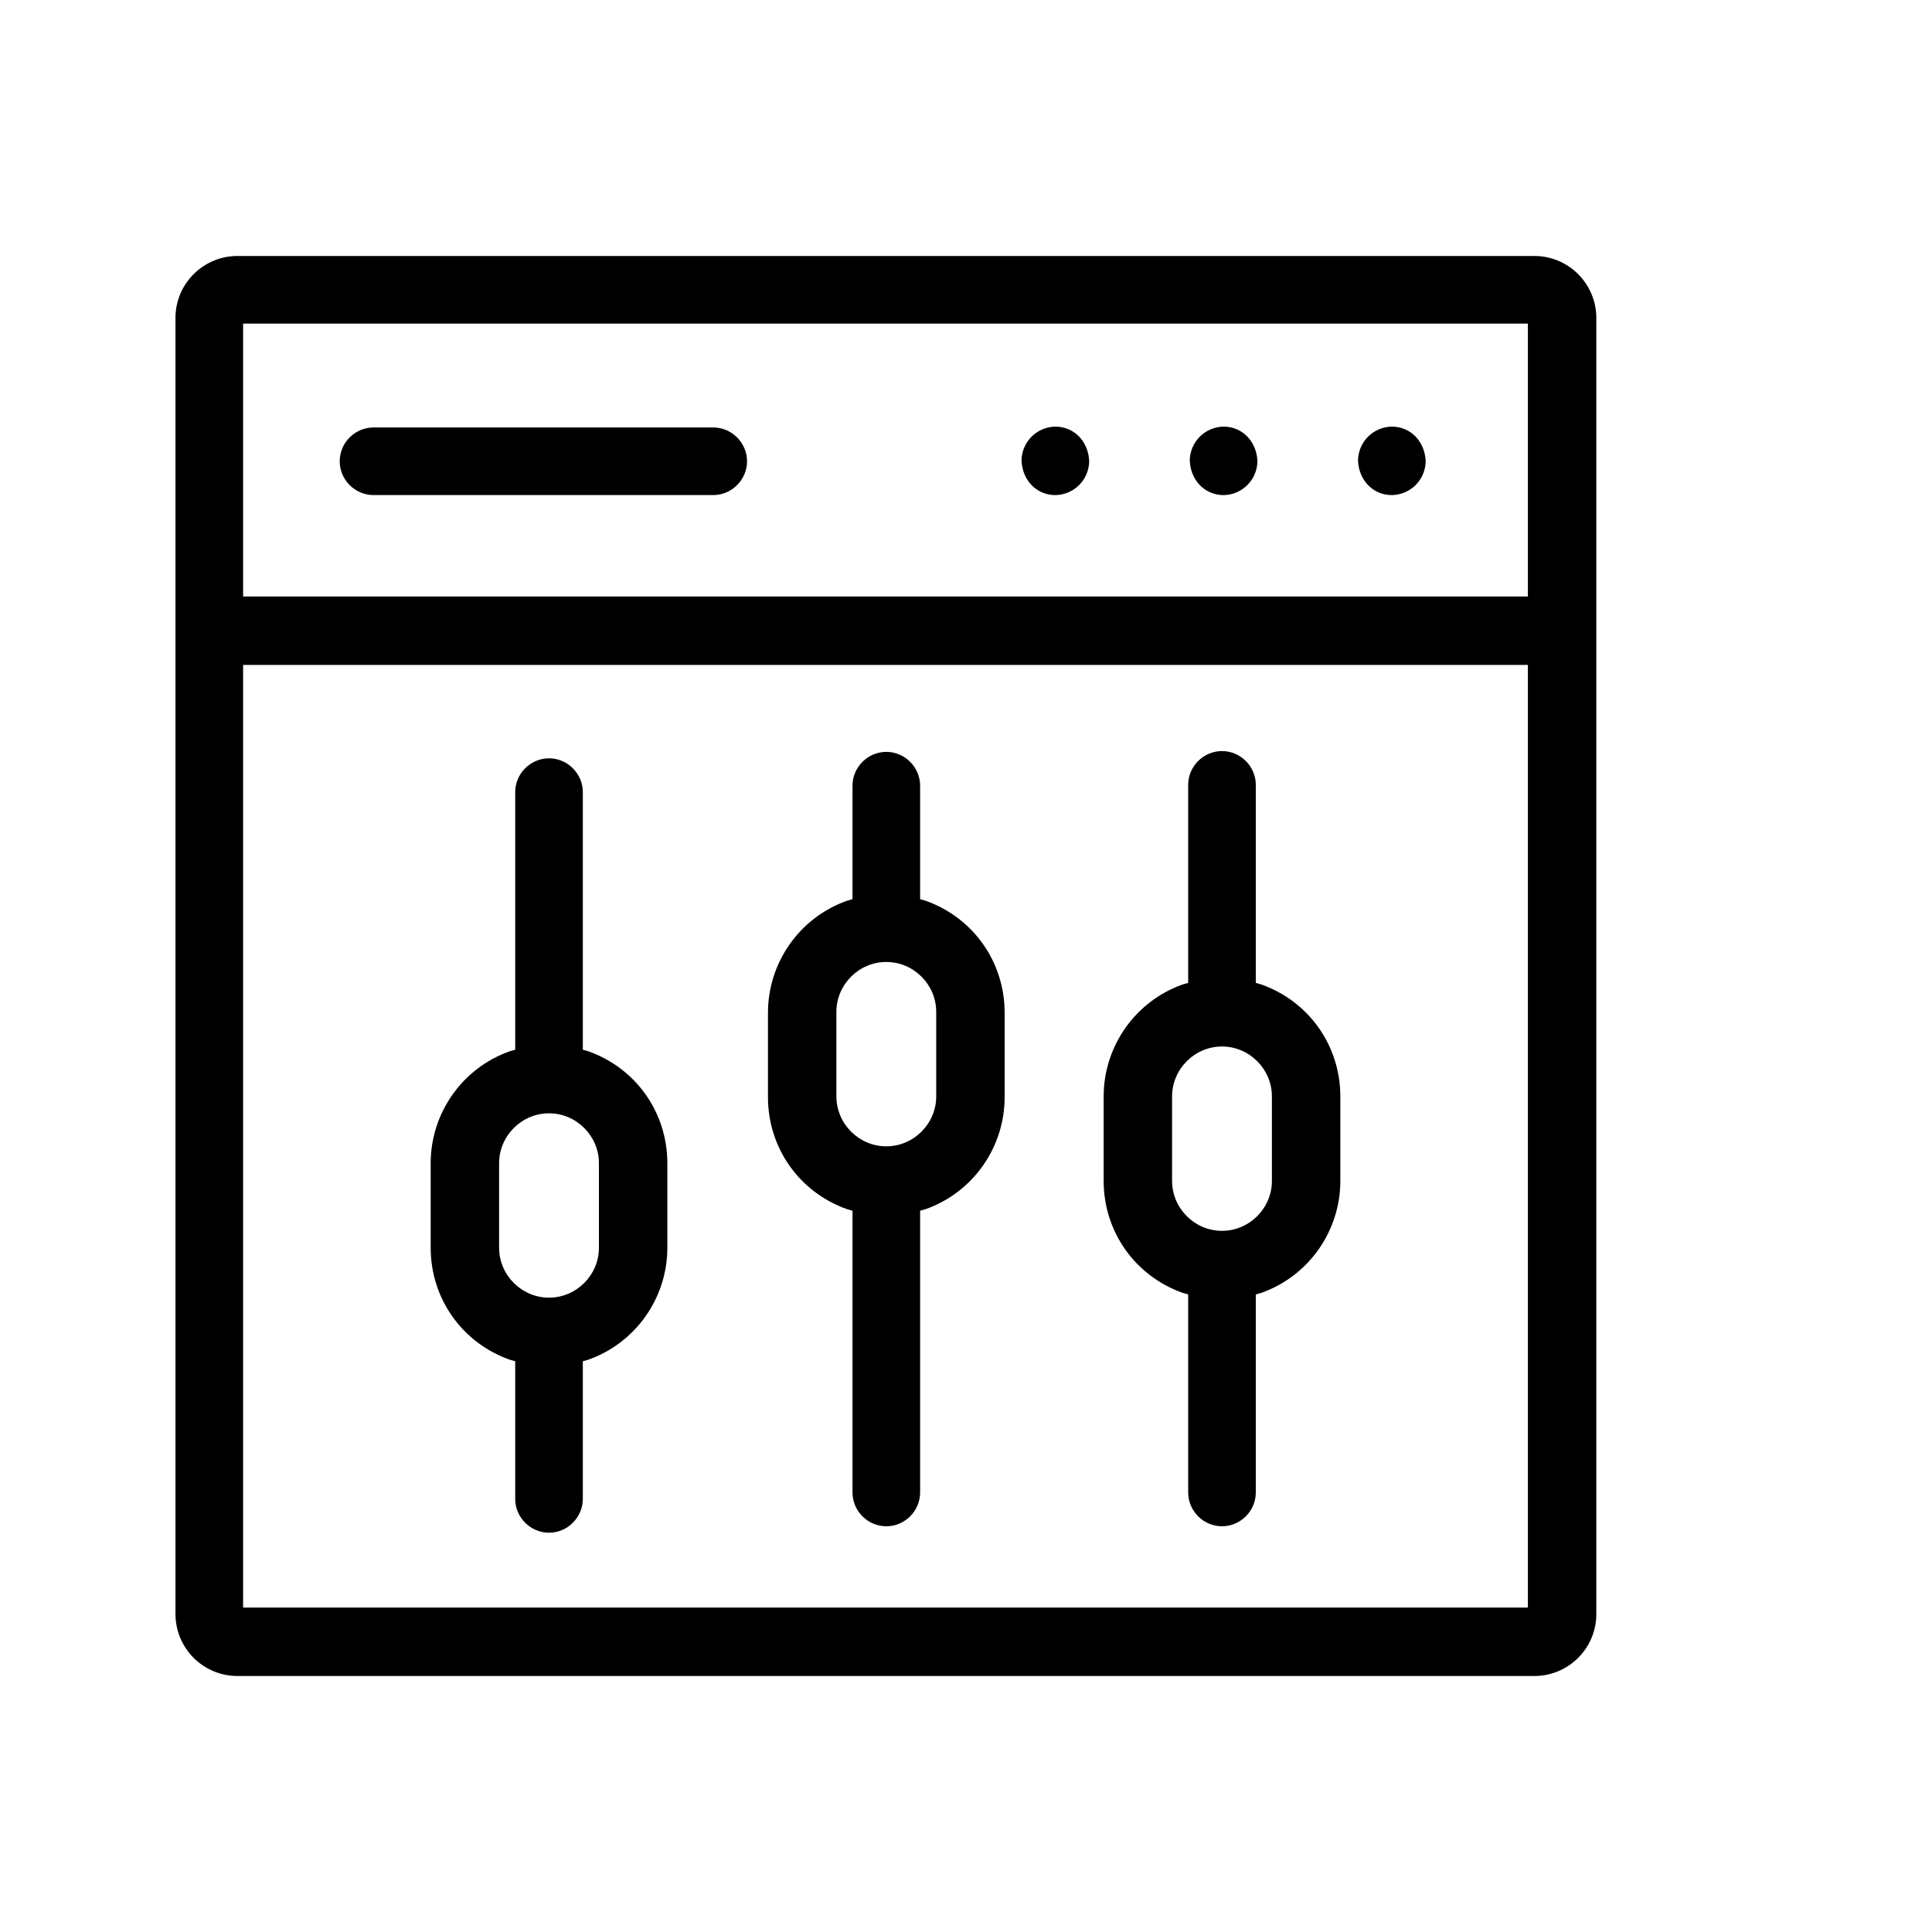 <svg xmlns="http://www.w3.org/2000/svg" viewBox="0 0 24 24"><path d="M17.29 6.15c-.23 0-.41-.18-.42-.43a.426.426 0 01.42-.42c.23 0 .41.18.42.43a.426.426 0 01-.42.42z"/><path d="M17.29 6.05c-.18 0-.32-.14-.33-.33 0-.07.03-.15.09-.21.07-.07.15-.11.24-.11.18 0 .32.14.33.33 0 .07-.03.15-.09.21-.07.07-.15.11-.24.11zm-2.09.1c-.23 0-.41-.18-.42-.43a.426.426 0 01.42-.42c.23 0 .41.18.42.43a.426.426 0 01-.42.42z"/><path d="M15.2 6.05c-.18 0-.32-.14-.33-.33 0-.07.03-.15.09-.21.07-.07.15-.11.24-.11.18 0 .32.14.33.33 0 .07-.03.15-.09.21-.07.07-.15.11-.24.11zm-2.09.1c-.23 0-.41-.18-.42-.43a.426.426 0 01.42-.42c.23 0 .41.18.42.43a.426.426 0 01-.42.42z"/><path d="M13.11 6.05c-.18 0-.32-.14-.33-.33 0-.07.03-.15.09-.21.07-.07.15-.11.24-.11.18 0 .32.14.33.33 0 .07-.03.15-.09.21-.07.07-.15.11-.24.11z"/><path d="M2.95 20.82a.77.77 0 01-.77-.77V3.95c0-.43.35-.77.77-.77h16.11c.43 0 .77.35.77.77v16.1c0 .43-.35.77-.77.77H2.95zm16.03-.85V8.26H3.02v11.71h15.96zm0-12.56V4.02H3.02v3.39h15.96z"/><path d="M2.95 20.72a.67.67 0 01-.67-.67V3.95c0-.37.3-.67.67-.67h16.11c.37 0 .67.3.67.67v16.1c0 .37-.3.67-.67.67H2.95zm-.03-.65h16.16V8.17H2.92v11.9zm0-12.56h16.16V3.92H2.92v3.59z"/><path d="M6.82 19.04c-.23 0-.42-.19-.42-.42v-1.71l-.07-.02c-.59-.21-.98-.76-.98-1.39v-1.05c0-.62.39-1.18.98-1.39l.07-.02v-3.2c0-.23.19-.42.42-.42s.42.19.42.42v3.2l.07.02c.59.21.98.76.98 1.39v1.05c0 .62-.39 1.18-.98 1.39l-.07.02v1.71c0 .23-.19.42-.42.42zm0-5.21c-.34 0-.62.28-.62.62v1.05c0 .34.28.62.62.62s.62-.28.62-.62v-1.05c0-.34-.28-.62-.62-.62z"/><path d="M6.82 18.94c-.18 0-.33-.15-.33-.33v-1.78l-.13-.05c-.55-.19-.91-.71-.91-1.29v-1.05c0-.58.37-1.1.91-1.29l.13-.05V9.83c0-.18.15-.33.33-.33s.33.15.33.33v3.27l.13.05c.55.19.91.71.91 1.29v1.05c0 .58-.37 1.1-.91 1.29l-.13.05v1.78c0 .18-.15.33-.33.33zm0-5.21c-.4 0-.72.32-.72.72v1.05c0 .4.32.72.72.72s.72-.32.72-.72v-1.05c0-.4-.32-.72-.72-.72zm4.19 5.23c-.23 0-.42-.19-.42-.42v-3.5l-.07-.02c-.59-.21-.98-.76-.98-1.39v-1.05c0-.62.39-1.18.98-1.39l.07-.02V9.76c0-.23.19-.42.42-.42s.42.19.42.42v1.41l.07.02c.59.21.98.76.98 1.39v1.05c0 .62-.39 1.18-.98 1.39l-.07.02v3.5c0 .23-.19.42-.42.42zm0-7.01c-.34 0-.62.28-.62.62v1.05c0 .34.28.62.62.62s.62-.28.62-.62v-1.05c0-.34-.28-.62-.62-.62z"/><path d="M11.01 18.86c-.18 0-.33-.15-.33-.33v-3.57l-.13-.05c-.55-.19-.91-.71-.91-1.29v-1.05c0-.58.37-1.1.91-1.29l.13-.05V9.75c0-.18.15-.33.33-.33s.33.15.33.33v1.48l.13.05c.55.19.91.71.91 1.29v1.05c0 .58-.37 1.1-.91 1.29l-.13.05v3.57c0 .18-.15.33-.33.33zm0-7c-.4 0-.72.32-.72.72v1.05c0 .4.32.72.72.72s.72-.32.72-.72v-1.05c0-.4-.32-.72-.72-.72zm4.17 7.1c-.23 0-.42-.19-.42-.42v-2.46l-.07-.02c-.59-.21-.98-.76-.98-1.39v-1.05c0-.62.39-1.18.98-1.39l.07-.02V9.75c0-.23.19-.42.42-.42s.42.19.42.42v2.46l.07.02c.59.21.98.76.98 1.39v1.05c0 .62-.39 1.18-.98 1.39l-.07.02v2.46c0 .23-.19.42-.42.42zm0-5.96c-.34 0-.62.28-.62.62v1.05c0 .34.28.62.62.62s.62-.28.62-.62v-1.05c0-.34-.28-.62-.62-.62z"/><path d="M15.18 18.86c-.18 0-.33-.15-.33-.33V16l-.13-.05c-.55-.19-.91-.71-.91-1.29v-1.05c0-.58.37-1.1.91-1.29l.13-.05V9.74c0-.18.15-.33.33-.33s.33.15.33.33v2.53l.13.05c.55.19.91.71.91 1.29v1.05c0 .58-.37 1.1-.91 1.29l-.13.05v2.53c0 .18-.15.33-.33.33zm0-5.96c-.4 0-.72.32-.72.72v1.05c0 .4.32.72.72.72s.72-.32.72-.72v-1.05c0-.4-.32-.72-.72-.72zM4.64 6.15c-.23 0-.42-.19-.42-.42s.19-.42.42-.42h4.22c.23 0 .42.19.42.42s-.19.42-.42.42H4.64z"/><path d="M4.64 6.05c-.18 0-.33-.15-.33-.33s.15-.33.33-.33h4.22c.18 0 .33.15.33.33s-.15.33-.33.33H4.64z"/></svg>